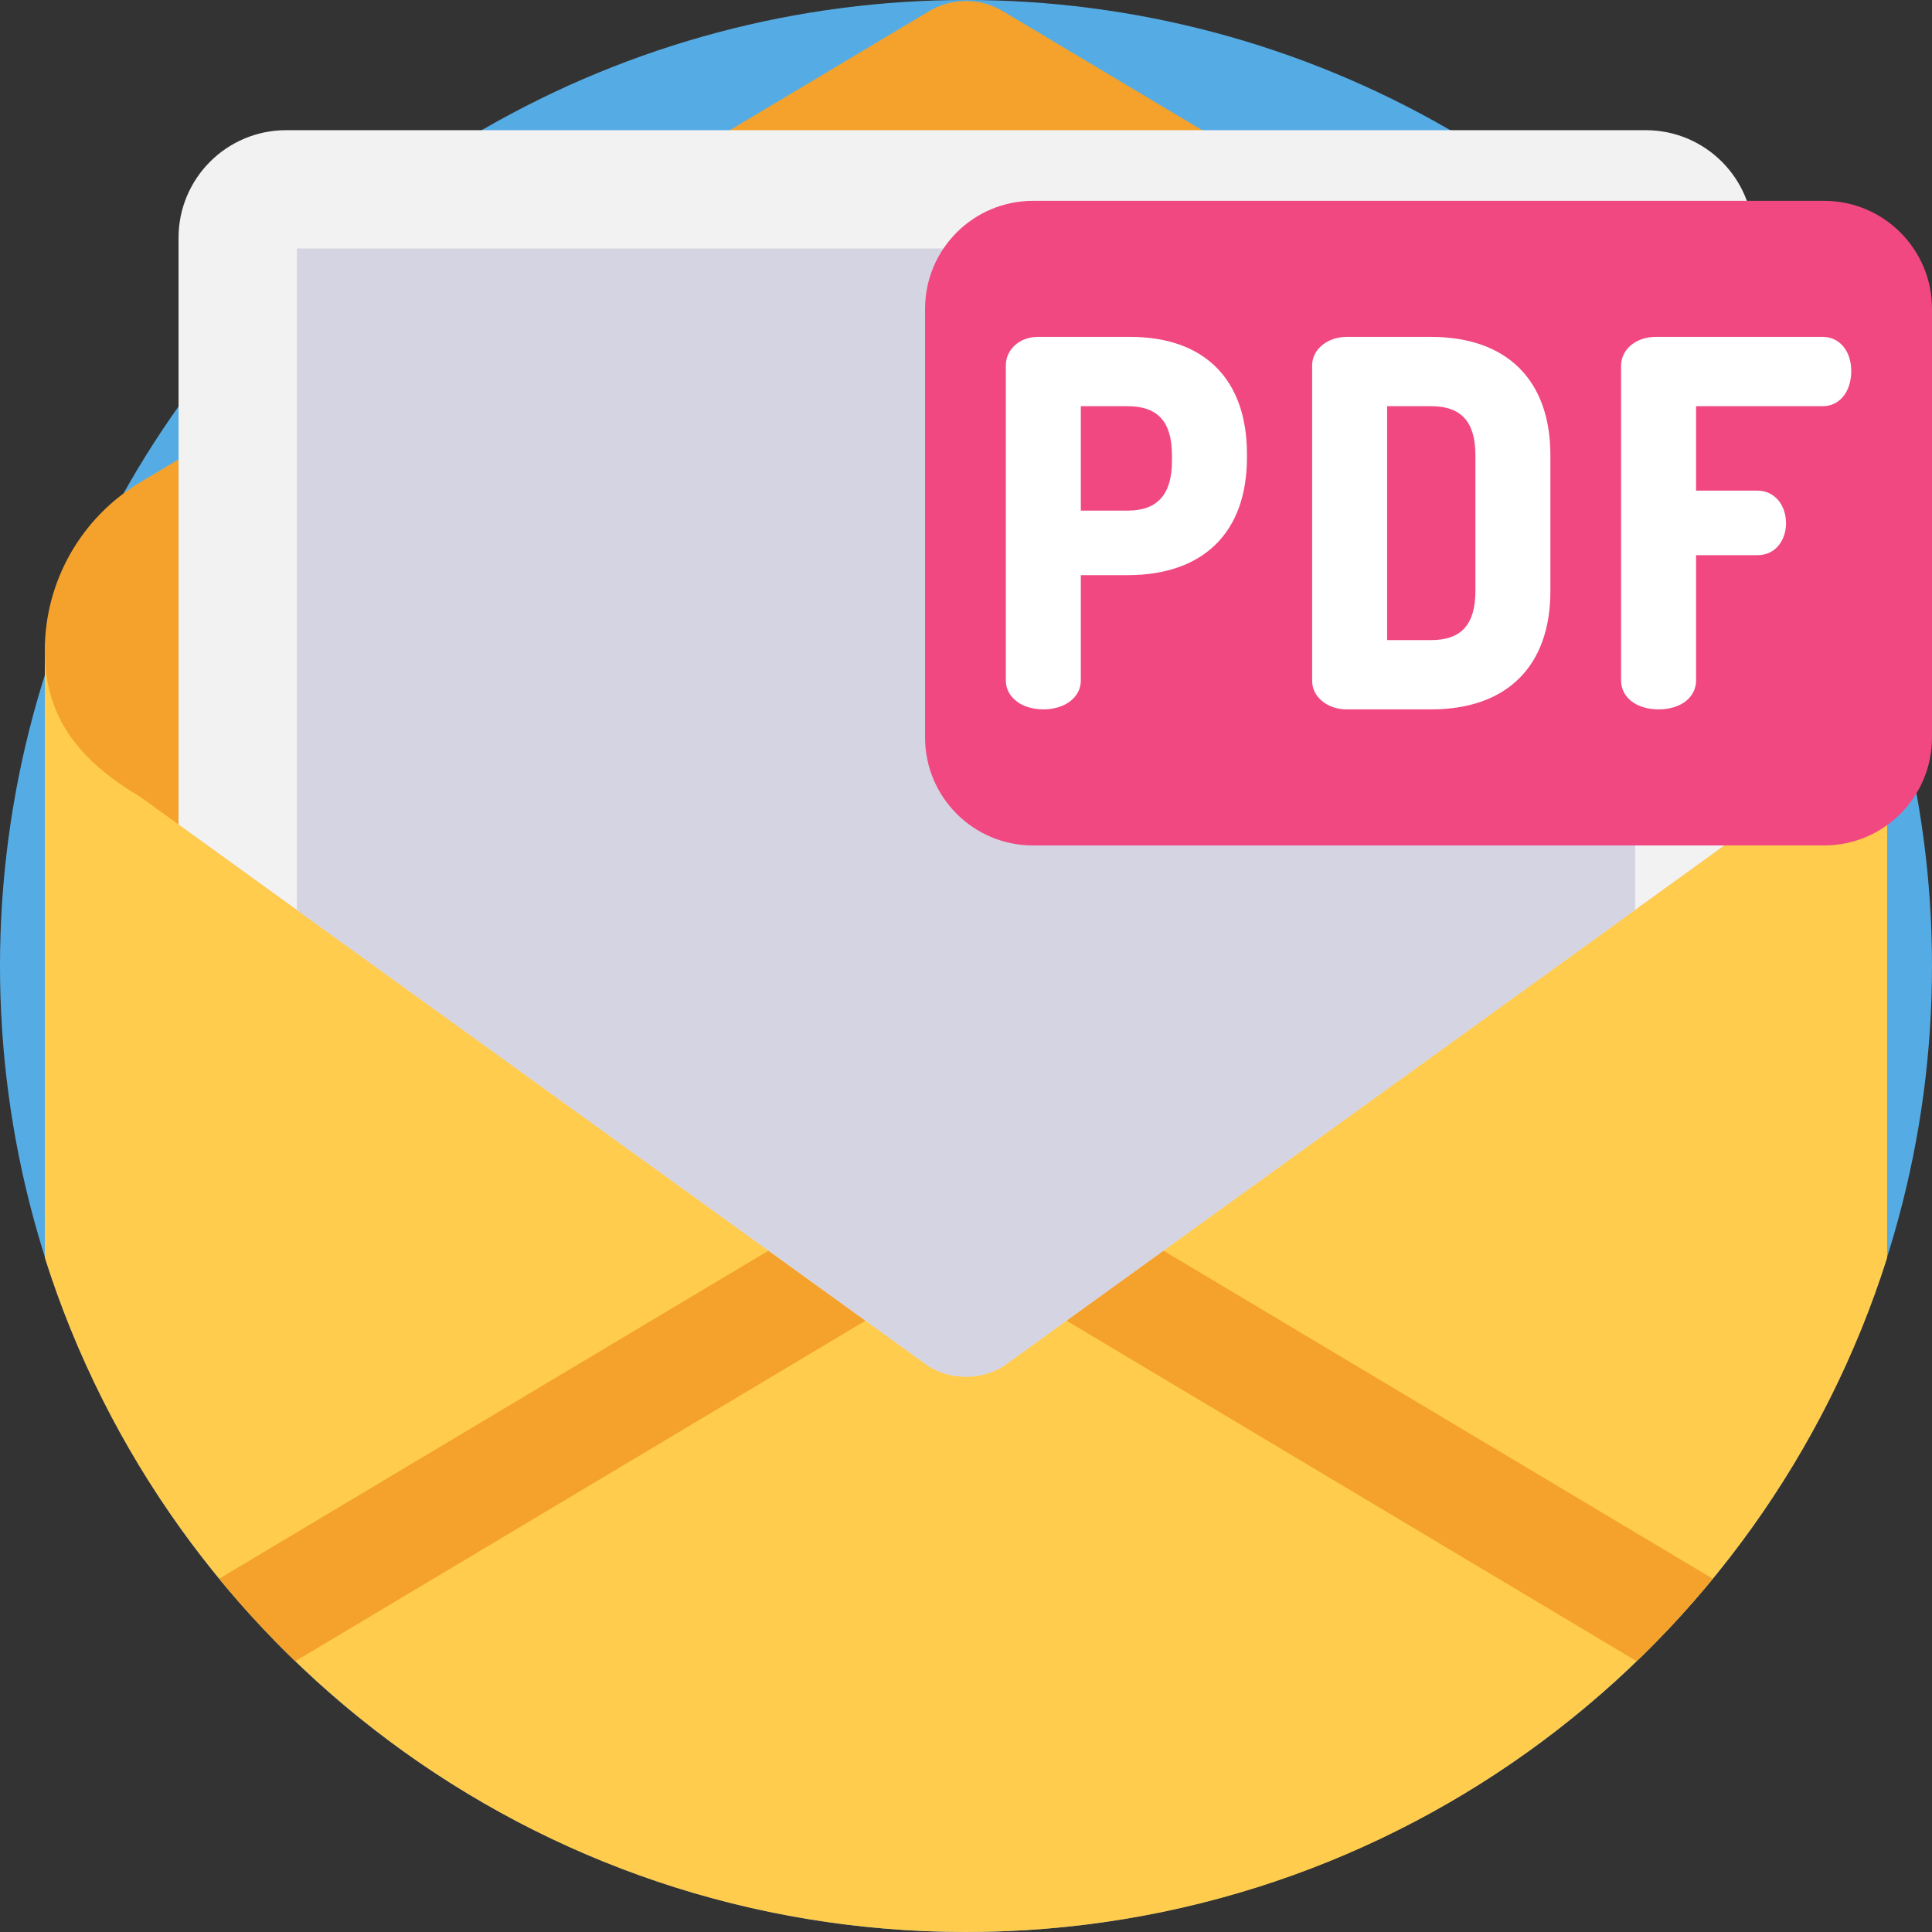 <?xml version="1.0" encoding="iso-8859-1"?>
<!-- Generator: Adobe Illustrator 19.0.0, SVG Export Plug-In . SVG Version: 6.00 Build 0)  -->
<svg version="1.1" id="Capa_1" xmlns="http://www.w3.org/2000/svg" xmlns:xlink="http://www.w3.org/1999/xlink" x="0px" y="0px"
	 viewBox="0 0 512 512" style="enable-background:new 0 0 512 512;" xml:space="preserve">
<rect x="0" y="0" width="512" height="512" fill="#333333" stroke="none"/>
<circle style="fill:#55ACE5;" cx="256" cy="256" r="256"/>
<path style="fill:#FFCC4E;" d="M500.12,172.382V333.29C467.352,436.902,370.448,511.999,256,511.999S44.648,436.902,11.88,333.29
	V172.382c0-22.256,57.915-24.175,77.579-31.562c5.674-2.132-6.426,0,0,0l313.989,13.947c6.426,0-5.684-2.132,0,0
	C423.114,162.155,500.12,150.126,500.12,172.382z"/>
<g>
	<path style="fill:#F4A22B;" d="M453.914,418.387c-6.301,7.67-13.04,14.963-20.177,21.849L256,334.084L78.252,440.235
		c-7.137-6.896-13.876-14.19-20.177-21.859l169.535-101.24h56.769L453.914,418.387z"/>
	<path style="fill:#F4A22B;" d="M500.123,172.386c0,18.265-9.613,29.424-25.297,38.787l-10.156,7.335l-8.568,6.186l-22.779,16.447
		L265.773,362.15c-3.009,1.797-6.395,2.696-9.78,2.696c-3.385,0-6.771-0.899-9.78-2.696L78.663,241.151l-22.758-16.436l-8.589-6.207
		l-10.156-7.335c-15.684-9.362-25.297-20.522-25.297-38.787h0.01c0-18.275,9.603-35.203,25.287-44.575l10.156-6.06l8.589-5.13
		l22.758-13.594l62.255-37.177l52.496-31.347l52.799-31.535c3.009-1.797,6.395-2.696,9.78-2.696c3.385,0,6.771,0.899,9.78,2.696
		l52.809,31.535l52.485,31.347l62.255,37.177l22.779,13.605l8.568,5.12l10.156,6.06c15.684,9.373,25.287,26.3,25.287,44.575
		L500.123,172.386L500.123,172.386z"/>
</g>
<path style="fill:#F2F2F2;" d="M464.669,63.027v155.481l-8.568,6.186l-22.779,16.447L265.773,362.15
	c-3.009,1.797-6.395,2.696-9.78,2.696c-3.385,0-6.771-0.899-9.78-2.696L78.663,241.151l-22.758-16.436l-8.589-6.207V63.027
	c0-15.757,12.769-28.526,28.526-28.526h360.302C451.901,34.502,464.669,47.27,464.669,63.027z"/>
<path style="fill:#D5D4E2;" d="M433.322,65.848v175.292L265.773,362.15c-3.009,1.797-6.395,2.696-9.78,2.696
	c-3.385,0-6.771-0.899-9.78-2.696L78.663,241.151V65.848H433.322z"/>
<path style="fill:#F14881;" d="M273.765,224.055H483.39c15.801,0,28.61-12.809,28.61-28.61V81.833
	c0-15.801-12.809-28.61-28.61-28.61H273.765c-15.801,0-28.61,12.809-28.61,28.61v113.612
	C245.155,211.246,257.964,224.055,273.765,224.055z"/>
<g>
	<path style="fill:#FFFFFF;" d="M299.577,89.283h-24.597c-4.723,0-8.424,3.312-8.424,7.541v83.503c0,4.443,4.18,7.666,9.937,7.666
		c5.757,0,9.937-3.225,9.937-7.666v-27.904h12.389c20.103,0,31.632-11.347,31.632-31.129v-1.009
		C330.453,100.584,319.2,89.283,299.577,89.283z M298.821,135.324h-12.389v-27.679h12.389c8.022,0,11.758,4.137,11.758,13.019v1.513
		C310.579,131.024,306.733,135.324,298.821,135.324z"/>
	<path style="fill:#FFFFFF;" d="M379.239,89.283h-22.326c-5.148,0-9.18,3.312-9.18,7.541v83.629c0,4.229,4.032,7.541,9.18,7.541
		h22.326c20.103,0,31.632-11.437,31.632-31.38v-35.95C410.873,100.722,399.342,89.283,379.239,89.283z M379.239,169.633h-11.633
		v-61.989h11.633c8.022,0,11.758,4.137,11.758,13.019v35.95C390.998,165.496,387.261,169.633,379.239,169.633z"/>
	<path style="fill:#FFFFFF;" d="M483.056,89.283h-44.274c-5.234,0-9.18,3.296-9.18,7.666v83.377c0,4.514,4.087,7.666,9.937,7.666
		c5.85,0,9.937-3.152,9.937-7.666v-33.202h16.299c4.951,0,7.541-4.238,7.541-8.424c0-5.027-3.171-8.676-7.541-8.676h-16.299v-22.382
		h33.581c4.44,0,7.541-3.826,7.541-9.306C490.597,93.007,487.496,89.283,483.056,89.283z"/>
</g>
<g>
</g>
<g>
</g>
<g>
</g>
<g>
</g>
<g>
</g>
<g>
</g>
<g>
</g>
<g>
</g>
<g>
</g>
<g>
</g>
<g>
</g>
<g>
</g>
<g>
</g>
<g>
</g>
<g>
</g>
</svg>
